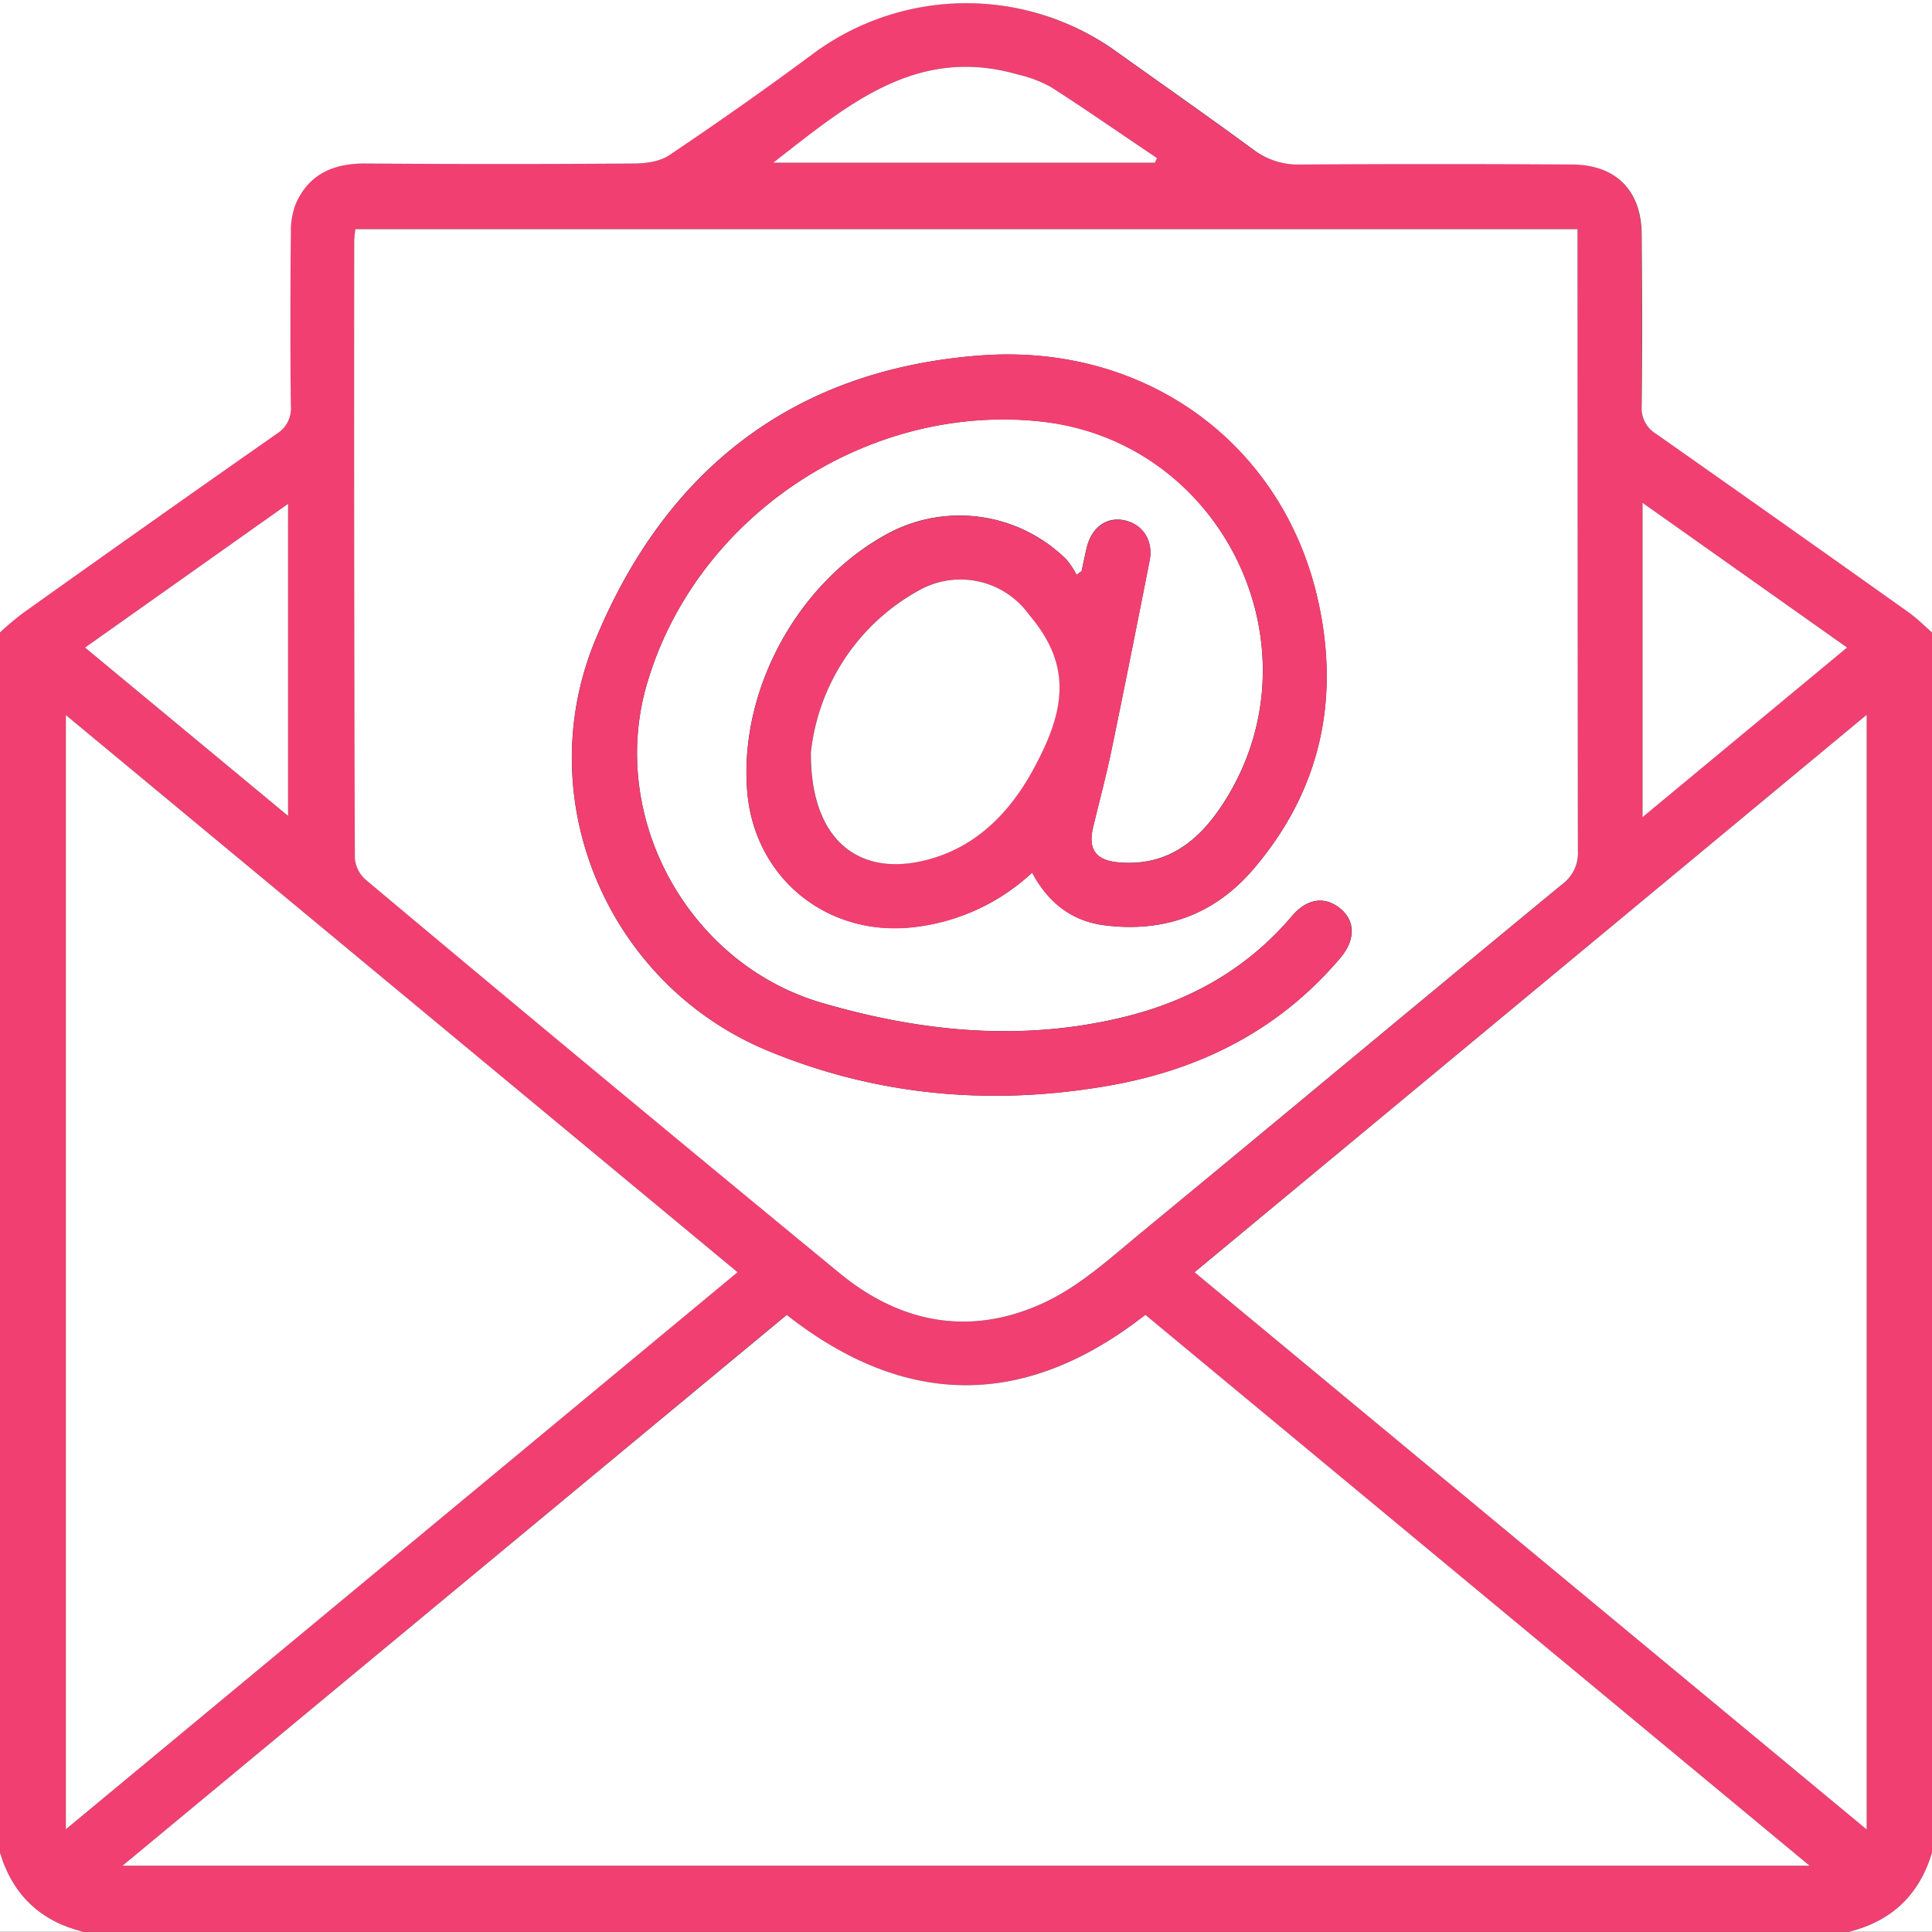 <?xml version="1.0" encoding="utf-8"?>
<svg xmlns="http://www.w3.org/2000/svg" id="Layer_1" data-name="Layer 1" viewBox="0 0 383.95 383.91">
  <rect x="0" y="0" width="383.95" height="383.91" fill="#333333" stroke="none"/>
  <defs fill="#000000">
    <style>.cls-1{fill:#fff;}</style>
  </defs>
  <title>mailing</title>
  <path fill="#f13f71" d="M392.7,133V375.5q-3.77,12.54-16.5,15.72h-351Q12.52,388,8.75,375.5q0-121.25,0-242.49a58.47,58.47,0,0,1,4.45-3.86q25.18-17.88,50.45-35.64a5.92,5.92,0,0,0,2.81-5.56c-0.12-11.47-.09-22.94,0-34.41a15,15,0,0,1,1-5.8c2.57-5.83,7.39-8,13.6-7.94q26.8,0.14,53.59,0c2.37,0,5.16-.38,7-1.65,9.72-6.56,19.34-13.29,28.75-20.29a51.18,51.18,0,0,1,59.59-.7c9.24,6.6,18.55,13.11,27.7,19.83a14.71,14.71,0,0,0,9.35,2.93q27-.2,54,0c8.82,0.06,13.88,5.28,13.92,14,0.05,11.35.1,22.69,0,34a5.91,5.91,0,0,0,2.84,5.54q25.14,17.63,50.14,35.44C389.64,130.14,391.12,131.65,392.7,133ZM79.36,52.84c-0.09.94-.21,1.66-0.21,2.38q0,61.36.13,122.71a6.39,6.39,0,0,0,2.19,4.25q47,39.2,94.19,78.19c12.48,10.27,26.71,12.61,41.32,5.48,6.81-3.33,12.69-8.73,18.64-13.63,27.94-23,55.73-46.19,83.65-69.22a7.65,7.65,0,0,0,3.07-6.61Q322.2,116.72,322.26,57c0-1.34,0-2.67,0-4.2H79.36Zm157,215.78c-23.93,18.7-47.66,18.54-71.31,0L33.09,378.1H368.39Zm-81.06-8.49L21.84,149.42V370.84Zm90.83,0L379.72,370.89V149.36Zm89-90.45L375.82,136l-40.66-28.73V169.7ZM66,169.45v-62L25.65,136ZM238.27,39.64l0.36-.91c-7-4.72-13.94-9.54-21.05-14.1A25.1,25.1,0,0,0,211,22.11c-20.12-5.81-33.82,6.1-48.54,17.53h75.85Z" transform="translate(-8.75 -7.31)"/>
  <path class="cls-1" d="M392.7,133c-1.58-1.36-3.05-2.87-4.75-4.07q-25-17.78-50.14-35.44A5.91,5.91,0,0,1,335,88c0.13-11.34.09-22.69,0-34,0-8.77-5.09-14-13.92-14q-27-.17-54,0A14.71,14.71,0,0,1,257.78,37c-9.16-6.72-18.46-13.23-27.7-19.83a51.18,51.18,0,0,0-59.59.7c-9.41,7-19,13.73-28.75,20.29-1.88,1.27-4.67,1.63-7,1.65q-26.79.19-53.59,0c-6.2,0-11,2.11-13.6,7.94a15,15,0,0,0-1,5.8c-0.1,11.47-.13,22.94,0,34.41a5.92,5.92,0,0,1-2.81,5.56q-25.3,17.71-50.45,35.64A58.47,58.47,0,0,0,8.75,133q0-62.83,0-125.7H392.7V133Z" transform="translate(-8.75 -7.31)" fill="#000000"/>
  <path class="cls-1" d="M8.75,375.5q3.77,12.54,16.5,15.72H8.75V375.5Z" transform="translate(-8.75 -7.31)" fill="#000000"/>
  <path class="cls-1" d="M376.2,391.22q12.73-3.17,16.5-15.72v15.72H376.2Z" transform="translate(-8.75 -7.31)" fill="#000000"/>
  <path class="cls-1" d="M79.36,52.84h242.9c0,1.53,0,2.87,0,4.2q0,59.67.07,119.34a7.65,7.65,0,0,1-3.07,6.61c-27.92,23-55.71,46.21-83.65,69.22-5.95,4.9-11.83,10.3-18.64,13.63-14.61,7.13-28.84,4.79-41.32-5.48q-47.27-38.88-94.19-78.19a6.39,6.39,0,0,1-2.19-4.25q-0.2-61.35-.13-122.71C79.15,54.5,79.27,53.78,79.36,52.84ZM213.87,180.73c3.21,6,7.93,9.67,14.47,10.48,11.77,1.46,21.75-2.12,29.5-11.18,13.38-15.65,17.25-33.8,12.8-53.55-7-31-34.2-50.9-66.84-48.54-37.42,2.7-62.86,22.83-76.82,56.74-13,31.68,2.62,68.19,34.18,81.36,21.79,9.09,44.74,11.11,68.05,7,18.16-3.18,33.84-11.1,45.91-25.37,3.07-3.63,3-7.4-.09-9.87s-6.6-1.9-9.53,1.56c-8.89,10.48-20.25,16.87-33.47,20.08-20.23,4.92-40.16,2.94-59.91-2.82-26.57-7.75-42.56-36.83-34.81-63.36C147,110,181,87.38,215.52,91.05c36.41,3.87,56.21,45.34,36.27,76-4.85,7.46-11.13,12.45-20.68,11.64-4.57-.39-6.18-2.54-5.13-7,1.22-5.08,2.58-10.13,3.64-15.25,2.61-12.56,5.11-25.13,7.59-37.72,0.78-3.95-1.32-7.19-4.93-8s-6.63,1.43-7.58,5.46c-0.36,1.53-.68,3.07-1,4.61l-1,.77a16.24,16.24,0,0,0-2-3.05,30.18,30.18,0,0,0-35-5.44c-18.17,9.52-30.11,31.12-28.46,51.48,1.37,16.94,15.47,28.66,32.36,27.07A41.25,41.25,0,0,0,213.87,180.73Z" transform="translate(-8.75 -7.31)" fill="#000000"/>
  <path class="cls-1" d="M236.38,268.62l132,109.47H33.09l132-109.45C188.72,287.17,212.45,287.33,236.38,268.62Z" transform="translate(-8.75 -7.31)" fill="#000000"/>
  <path class="cls-1" d="M155.32,260.14L21.84,370.84V149.42Z" transform="translate(-8.75 -7.31)" fill="#000000"/>
  <path class="cls-1" d="M246.15,260.15L379.72,149.36V370.89Z" transform="translate(-8.75 -7.31)" fill="#000000"/>
  <path class="cls-1" d="M335.17,169.7V107.24L375.82,136Z" transform="translate(-8.75 -7.31)" fill="#000000"/>
  <path class="cls-1" d="M66,169.45L25.65,136,66,107.44v62Z" transform="translate(-8.75 -7.31)" fill="#000000"/>
  <path class="cls-1" d="M238.27,39.64H162.42C177.14,28.21,190.84,16.3,211,22.11a25.1,25.1,0,0,1,6.62,2.51c7.11,4.56,14,9.38,21.05,14.1Z" transform="translate(-8.75 -7.31)" fill="#000000"/>
  <path fill="#f13f71" d="M213.87,180.73a41.25,41.25,0,0,1-24.25,10.93c-16.9,1.59-31-10.13-32.36-27.07-1.65-20.35,10.29-42,28.46-51.48a30.18,30.18,0,0,1,35,5.44,16.24,16.24,0,0,1,2,3.05l1-.77c0.34-1.54.65-3.08,1-4.61,0.95-4,4-6.23,7.58-5.46s5.71,4,4.93,8c-2.48,12.58-5,25.16-7.59,37.72-1.06,5.11-2.43,10.16-3.64,15.25-1.06,4.41.55,6.57,5.13,7,9.55,0.81,15.83-4.18,20.68-11.64,19.94-30.64.14-72.11-36.27-76C181,87.38,147,110,137.31,143.28c-7.75,26.53,8.24,55.62,34.81,63.36,19.75,5.76,39.68,7.74,59.91,2.82,13.22-3.22,24.58-9.6,33.47-20.08,2.93-3.45,6.57-4,9.53-1.56s3.17,6.24.09,9.87c-12.07,14.27-27.74,22.19-45.91,25.37-23.31,4.08-46.26,2.06-68.05-7C129.61,202.86,114,166.34,127,134.67c14-33.91,39.4-54,76.82-56.74,32.64-2.36,59.84,17.5,66.84,48.54,4.45,19.75.58,37.9-12.8,53.55-7.75,9.06-17.73,12.64-29.5,11.18C221.8,190.4,217.08,186.78,213.87,180.73Zm-44-23.9c-0.14,17.9,10.05,25.46,24.56,20.92,9.06-2.83,15.23-9.55,19.47-17.26,6.26-11.38,8.17-20.43-.42-30.71-0.16-.19-0.31-0.39-0.46-0.59a16.8,16.8,0,0,0-21.53-4.65A41.92,41.92,0,0,0,169.9,156.83Z" transform="translate(-8.75 -7.31)"/>
  <path class="cls-1" d="M169.9,156.83a41.92,41.92,0,0,1,21.63-32.28,16.8,16.8,0,0,1,21.53,4.65c0.15,0.2.3,0.4,0.46,0.59,8.59,10.28,6.68,19.32.42,30.71-4.24,7.71-10.42,14.43-19.47,17.26C180,182.29,169.76,174.73,169.9,156.83Z" transform="translate(-8.75 -7.31)" fill="#000000"/>
</svg>
